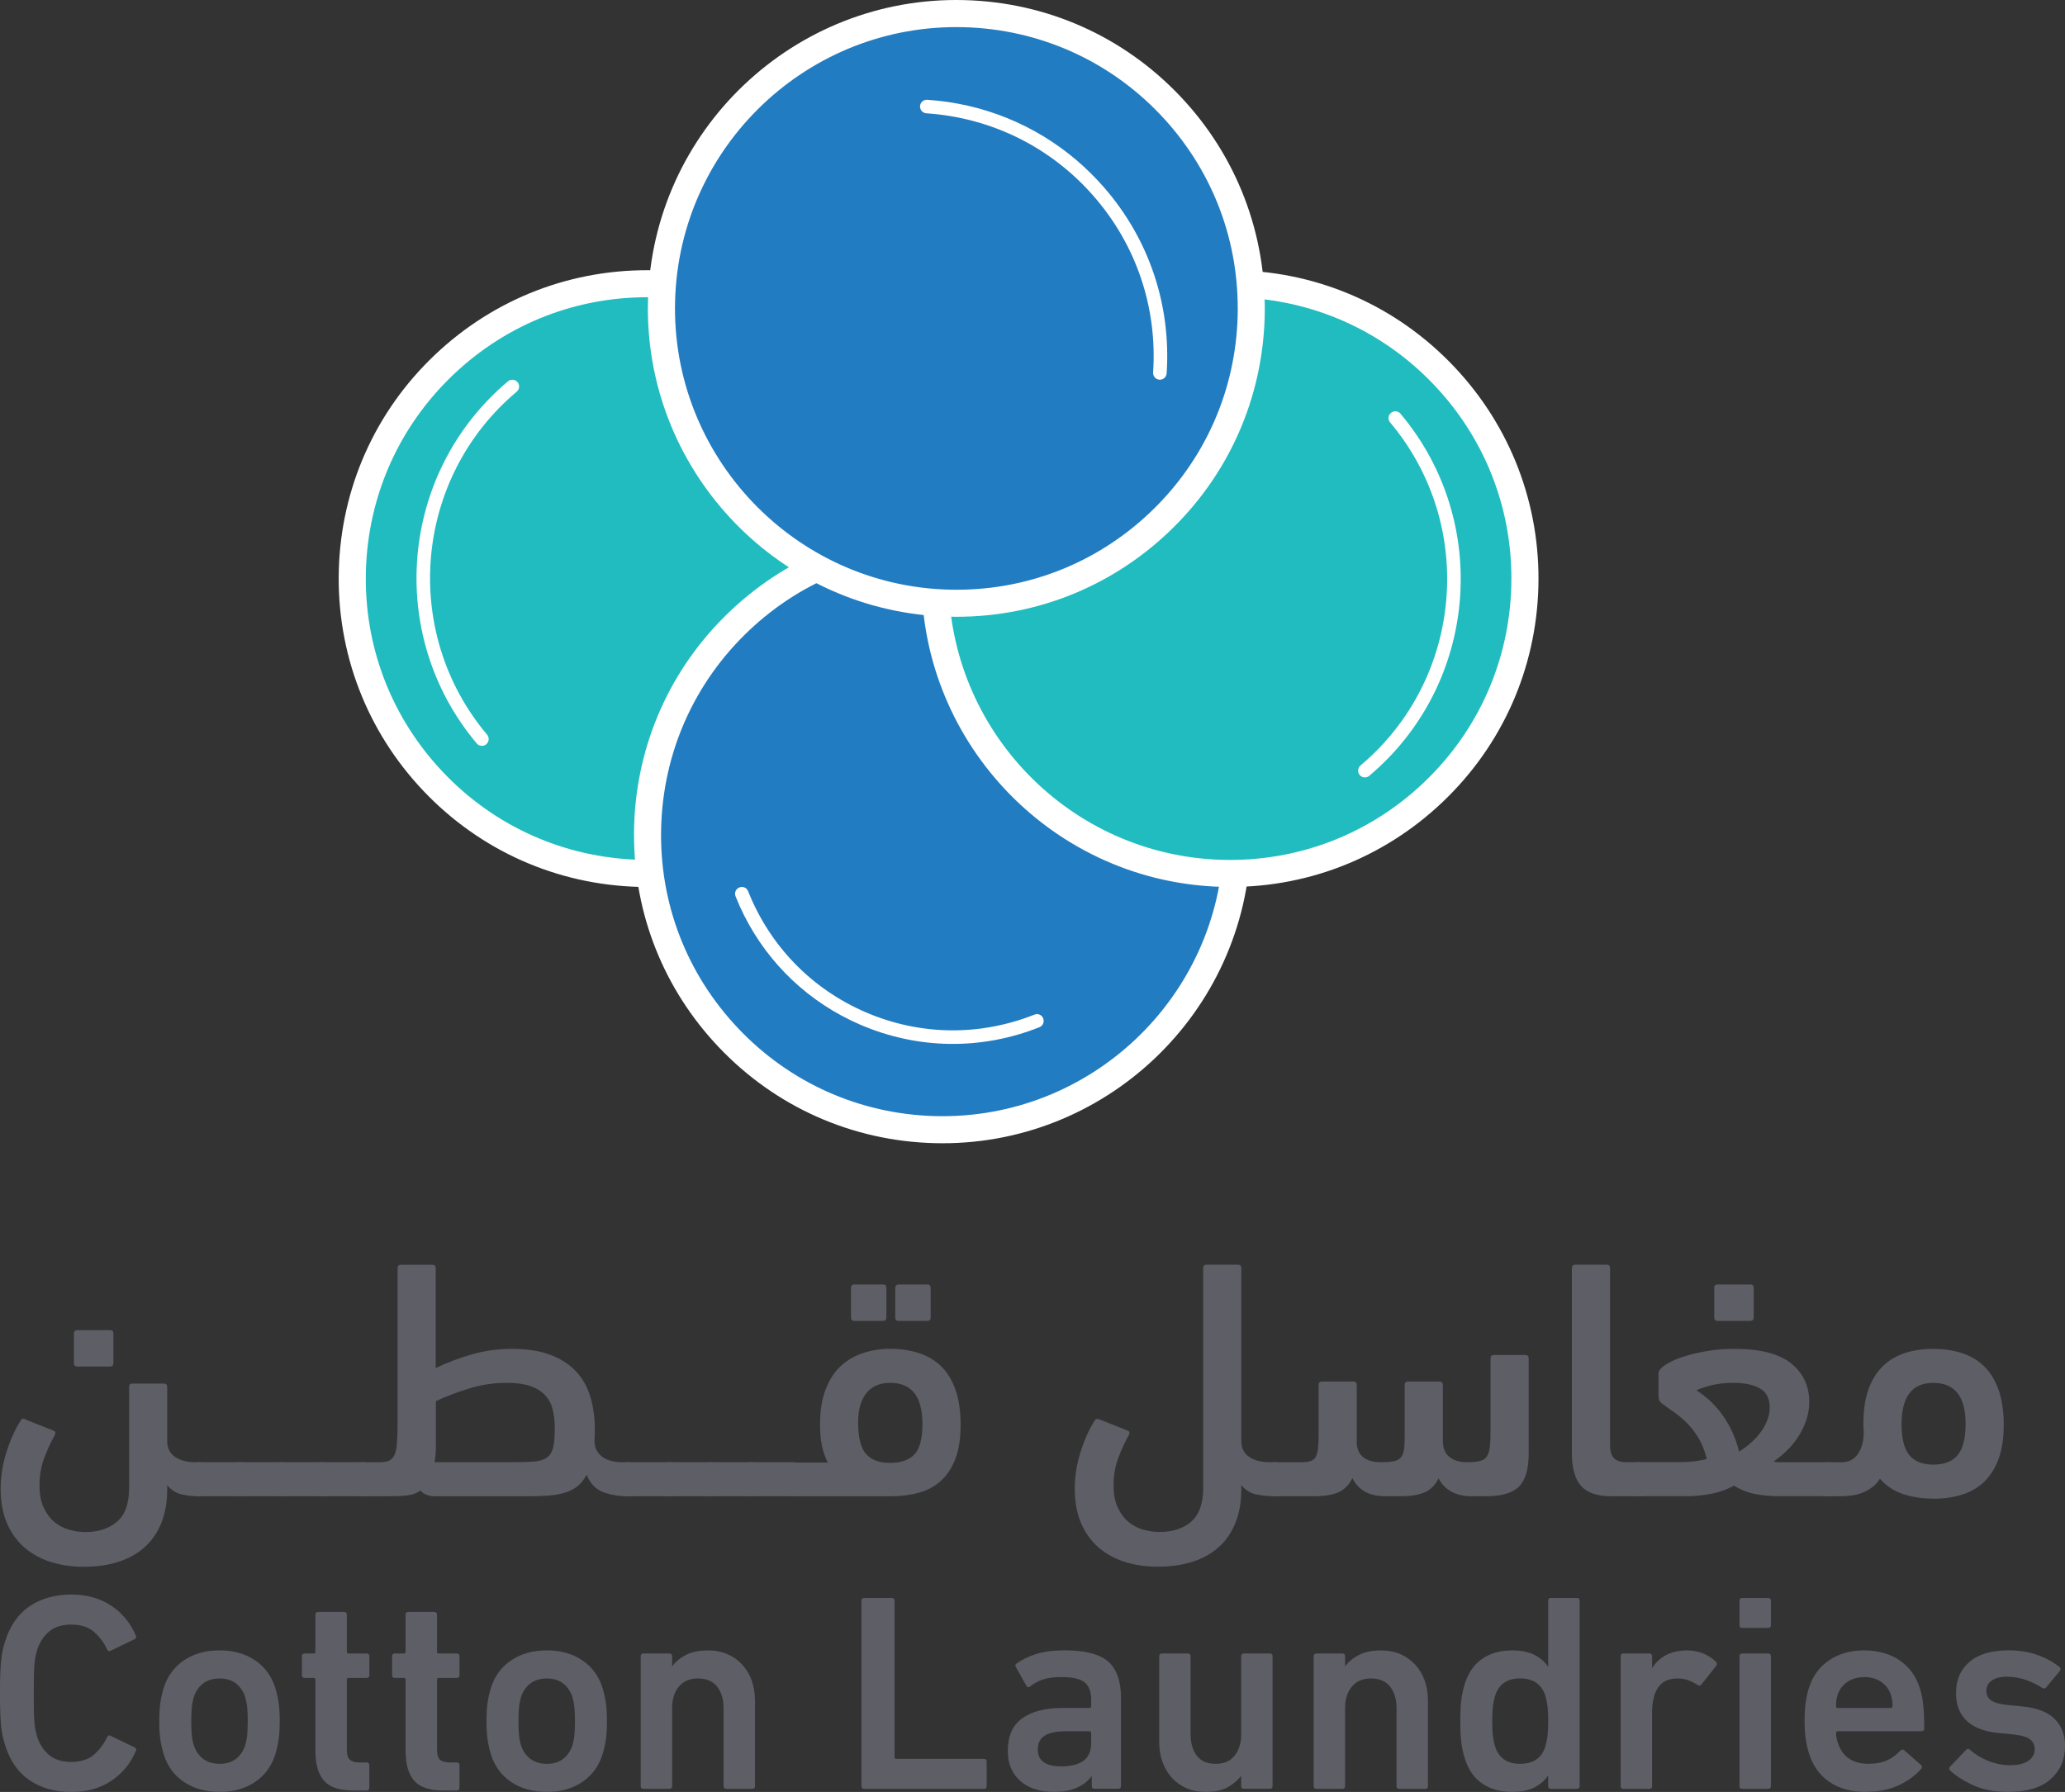<?xml version="1.0" encoding="UTF-8"?>
<svg id="Layer_2" data-name="Layer 2" xmlns="http://www.w3.org/2000/svg" viewBox="0 0 575.37 499.4">
  <rect x="0" y="0" width="575.37" height="499.4" fill="#333333" stroke="none"/>
  <defs>
    <style>
      .cls-1 {
        fill: #fff;
      }

      .cls-2 {
        fill: #227cc1;
      }

      .cls-3 {
        fill: #20bcbf;
      }

      .cls-4 {
        fill: #5d5e66;
      }
    </style>
  </defs>
  <g id="Layer_1-2" data-name="Layer 1">
    <g>
      <g>
        <circle class="cls-3" cx="180.33" cy="161.25" r="82.17"/>
        <path class="cls-1" d="m266.27,161.22c0,.76,0,1.53-.03,2.3-.61,22.95-10.11,44.29-26.77,60.09-16.65,15.8-38.47,24.17-61.42,23.56l.1-3.77-.1,3.77c-22.95-.6-44.29-10.11-60.09-26.77-15.8-16.65-24.16-38.5-23.56-61.41.61-22.95,10.11-44.29,26.77-60.09,16.66-15.8,38.47-24.17,61.42-23.56,46.61,1.23,83.68,39.54,83.68,85.89Zm-164.35.08c0,20.16,7.6,39.22,21.52,53.9,14.41,15.19,33.88,23.86,54.82,24.42h0c20.93.55,40.83-7.08,56.02-21.5,15.19-14.41,23.86-33.88,24.42-54.81.02-.7.03-1.4.03-2.09,0-42.28-33.82-77.23-76.34-78.35-20.93-.55-40.83,7.08-56.02,21.5-15.19,14.41-23.86,33.88-24.42,54.82-.02.71-.03,1.41-.03,2.12Z"/>
      </g>
      <path class="cls-1" d="m144.64,107.71c0,.54-.23,1.07-.67,1.45-28.63,24.08-32.33,66.97-8.25,95.6.67.8.57,1.99-.23,2.66-.8.67-1.99.57-2.66-.23-25.43-30.23-21.51-75.49,8.71-100.92.8-.67,1.99-.57,2.66.23.3.35.44.78.44,1.21Z"/>
      <g>
        <circle class="cls-2" cx="262.6" cy="232.67" r="82.17"/>
        <path class="cls-1" d="m176.65,232.73c0-.77.01-1.55.03-2.32.61-22.95,10.11-44.29,26.77-60.09,16.66-15.8,38.47-24.17,61.42-23.56,47.37,1.25,84.89,40.79,83.65,88.18-1.25,47.38-40.81,84.9-88.18,83.65-22.95-.6-44.29-10.11-60.09-26.77-15.27-16.09-23.59-37-23.59-59.09Zm164.35-.09c0-42.28-33.82-77.23-76.34-78.35-20.93-.55-40.83,7.08-56.02,21.5-15.19,14.41-23.86,33.88-24.42,54.82-.57,20.97,7.08,40.83,21.49,56.02,14.41,15.19,33.88,23.86,54.81,24.42,43.22,1.14,79.3-33.09,80.44-76.31.02-.7.03-1.4.03-2.09Z"/>
      </g>
      <g>
        <circle class="cls-3" cx="342.72" cy="161.25" r="82.17"/>
        <path class="cls-1" d="m256.77,161.28c0-.76,0-1.53.03-2.3.61-22.95,10.11-44.29,26.77-60.09,16.65-15.8,38.47-24.17,61.42-23.56l-.1,3.77.1-3.77c22.95.6,44.29,10.11,60.09,26.77,15.8,16.65,24.16,38.5,23.56,61.41-.61,22.95-10.11,44.29-26.77,60.09-16.66,15.8-38.47,24.17-61.42,23.56-46.61-1.23-83.68-39.54-83.68-85.89Zm164.35-.08c0-20.16-7.6-39.22-21.52-53.9-14.41-15.19-33.88-23.86-54.82-24.42h0c-20.93-.55-40.83,7.08-56.02,21.5-15.19,14.41-23.86,33.88-24.42,54.81-.02.7-.03,1.4-.03,2.09,0,42.28,33.82,77.23,76.34,78.35,20.93.55,40.83-7.08,56.02-21.5,15.19-14.41,23.86-33.88,24.42-54.82.02-.71.03-1.41.03-2.12Z"/>
      </g>
      <g>
        <circle class="cls-2" cx="266.46" cy="85.95" r="82.17"/>
        <path class="cls-1" d="m180.52,85.98c0-.76,0-1.53.03-2.3C181.79,36.31,221.35-1.22,268.73.03c22.95.6,44.29,10.11,60.09,26.77,15.8,16.65,24.14,38.49,23.56,61.41-.61,22.95-10.11,44.29-26.77,60.09-16.66,15.8-38.47,24.17-61.42,23.56-46.61-1.23-83.68-39.54-83.68-85.89Zm164.35-.08c0-20.16-7.6-39.22-21.52-53.9-14.41-15.19-33.88-23.86-54.81-24.42-43.22-1.14-79.3,33.09-80.44,76.31-1.15,43.13,33.09,79.3,76.31,80.44,20.93.55,40.83-7.08,56.02-21.5,15.19-14.41,23.86-33.88,24.42-54.82.02-.71.03-1.41.03-2.12Z"/>
      </g>
      <path class="cls-1" d="m299.94,44.64c2.68,2.28,5.21,4.78,7.58,7.48,12.59,14.39,18.82,32.84,17.54,51.94-.07,1.04-.97,1.83-2.01,1.76-1.04-.07-1.82-.97-1.76-2.01,1.21-18.1-4.69-35.58-16.62-49.21-11.92-13.62-28.46-21.81-46.56-23.02-1.04-.07-1.82-.97-1.76-2.01.07-1.04.97-1.83,2.01-1.76,15.52,1.04,29.95,6.93,41.57,16.82Z"/>
      <path class="cls-1" d="m378.41,214.78c0-.54.23-1.07.67-1.45,28.63-24.08,32.33-66.97,8.25-95.6-.67-.8-.57-1.99.23-2.66.8-.67,1.99-.57,2.66.23,25.43,30.23,21.51,75.49-8.71,100.92-.8.67-1.99.57-2.66-.23-.3-.35-.44-.78-.44-1.21Z"/>
      <path class="cls-1" d="m207.28,255.01c-.85-1.7-1.63-3.44-2.34-5.23-.38-.97.09-2.06,1.06-2.45.97-.39,2.06.05,2.45,1.06,6.07,15.26,17.7,27.23,32.76,33.72,15.06,6.49,31.75,6.72,47.01.66.97-.39,2.07.05,2.45,1.06.38.97-.09,2.06-1.06,2.45-16.19,6.44-33.91,6.19-49.9-.7-14.22-6.13-25.56-16.87-32.42-30.56Z"/>
      <g>
        <path class="cls-4" d="m35.96,386.54c0-.63.31-.95.94-.95h8.75c.62,0,.94.32.94.94v15.12c0,1.89.71,3.34,2.13,4.35,1.42,1.01,3.34,1.51,5.74,1.51h1.05c1.26,0,2.21.36,2.84,1.06.63.7.95,1.88.95,3.55,0,1.85-.3,3.13-.9,3.83-.6.7-1.56,1.05-2.89,1.05-1.9,0-3.59-.19-5.08-.57-1.48-.38-2.76-1.22-3.84-2.49v1.05c0,3.61-.55,6.77-1.66,9.5-1.11,2.72-2.68,4.99-4.74,6.8-2.05,1.8-4.5,3.15-7.34,4.03-2.84.89-6,1.33-9.47,1.33s-6.42-.44-9.23-1.33-5.25-2.23-7.34-4.03c-2.09-1.8-3.71-4.07-4.88-6.78-1.17-2.72-1.75-5.92-1.75-9.58,0-3.42.54-6.83,1.62-10.25,1.07-3.42,2.4-6.36,3.99-8.83.32-.57.79-.63,1.42-.19l7.69,3.04c.32.13.49.3.52.52.03.22-.02.46-.14.71-1.01,1.77-1.98,3.84-2.89,6.22-.92,2.37-1.38,4.98-1.38,7.83,0,2.47.39,4.54,1.18,6.21.79,1.68,1.8,3.02,3.04,4.03,1.23,1.01,2.61,1.72,4.13,2.13,1.52.41,3,.62,4.46.62,3.61,0,6.53-.97,8.78-2.89,2.25-1.93,3.37-5.05,3.37-9.35v-28.18Zm-14.42-5.69c-.63,0-.95-.32-.95-.96v-8.23c0-.64.32-.96.95-.96h9.11c.63,0,.95.32.95.96v8.23c0,.64-.32.96-.95.96h-9.11Z"/>
        <path class="cls-4" d="m55.6,417c-1.26,0-2.13-.32-2.61-.96s-.71-1.82-.71-3.55c0-1.92.22-3.23.66-3.93s1.33-1.06,2.66-1.06h11.39c1.26,0,2.21.36,2.84,1.06.63.7.95,1.92.95,3.64,0,1.98-.3,3.28-.9,3.88s-1.56.91-2.89.91h-11.39Z"/>
        <path class="cls-4" d="m66.99,417c-1.26,0-2.13-.32-2.61-.96s-.71-1.82-.71-3.55c0-1.92.22-3.23.66-3.93s1.33-1.06,2.66-1.06h11.39c1.26,0,2.21.36,2.84,1.06.63.7.95,1.92.95,3.64,0,1.98-.3,3.28-.9,3.88s-1.56.91-2.89.91h-11.39Z"/>
        <path class="cls-4" d="m78.37,417c-1.26,0-2.13-.32-2.61-.96s-.71-1.82-.71-3.55c0-1.92.22-3.23.66-3.93s1.33-1.06,2.66-1.06h11.39c1.26,0,2.21.36,2.84,1.06.63.7.95,1.92.95,3.64,0,1.98-.3,3.28-.9,3.88s-1.56.91-2.89.91h-11.39Z"/>
        <path class="cls-4" d="m89.76,417c-1.26,0-2.13-.32-2.61-.96s-.71-1.82-.71-3.55c0-1.92.22-3.23.66-3.93s1.33-1.06,2.66-1.06h11.39c1.26,0,2.21.36,2.84,1.06.63.7.95,1.92.95,3.64,0,1.98-.3,3.28-.9,3.88s-1.56.91-2.89.91h-11.39Z"/>
        <path class="cls-4" d="m121.45,381.23c3.04-1.46,6.35-2.7,9.93-3.75,3.58-1.04,7.31-1.56,11.17-1.56,4.19,0,7.74.53,10.65,1.61,2.92,1.07,5.31,2.59,7.18,4.54s3.23,4.34,4.09,7.15c.86,2.8,1.28,5.91,1.28,9.32,0,.63-.02,1.21-.05,1.75-.03.53-.05.99-.05,1.37.06,1.9.79,3.34,2.18,4.35,1.39,1.01,3.29,1.51,5.69,1.51h1.62c1.26,0,2.21.36,2.84,1.06.63.7.95,1.88.95,3.55,0,1.85-.3,3.13-.9,3.83-.6.7-1.57,1.05-2.89,1.05-2.72,0-5.11-.4-7.17-1.2-2.05-.79-3.56-2.41-4.51-4.84-.7,1.34-1.54,2.41-2.52,3.21-.99.8-2.16,1.4-3.52,1.82-1.36.41-2.93.69-4.71.82-1.78.13-3.74.19-5.9.19h-25.39c-2.01,0-3.42-.54-4.23-1.62-1.07.76-2.32,1.22-3.76,1.38-1.44.16-3.08.24-4.91.24h-7.4c-1.26,0-2.21-.3-2.84-.91-.63-.61-.95-1.81-.95-3.59,0-2.05.3-3.39.9-4.03.6-.64,1.56-.96,2.89-.96h4.74c1.14,0,2.04-.17,2.7-.52.66-.35,1.15-.95,1.47-1.8.32-.85.52-2.02.61-3.51s.14-3.36.14-5.63v-42.63c0-.63.31-.95.94-.95h8.75c.63,0,.94.32.94.95v27.8Zm19.6,4.17c-3.55,0-7.04.54-10.47,1.61-3.42,1.07-6.47,2.23-9.13,3.49v12.85c0,.76-.04,1.48-.1,2.17-.06.69-.16,1.36-.29,1.98h20.75c2.66,0,4.84-.04,6.52-.14,1.68-.1,2.98-.44,3.9-1.04.92-.6,1.54-1.54,1.86-2.84.32-1.29.48-3.1.48-5.43,0-2.01-.21-3.81-.62-5.38-.41-1.58-1.14-2.9-2.19-3.97-1.05-1.07-2.43-1.89-4.14-2.46-1.72-.57-3.9-.85-6.57-.85Z"/>
        <path class="cls-4" d="m175.15,417c-1.26,0-2.13-.32-2.61-.96s-.71-1.82-.71-3.55c0-1.92.22-3.23.66-3.93s1.33-1.06,2.66-1.06h11.39c1.26,0,2.21.36,2.84,1.06.63.7.95,1.92.95,3.64,0,1.98-.3,3.28-.9,3.88s-1.56.91-2.89.91h-11.39Z"/>
        <path class="cls-4" d="m186.54,417c-1.26,0-2.13-.32-2.61-.96s-.71-1.82-.71-3.55c0-1.92.22-3.23.66-3.93s1.33-1.06,2.66-1.06h11.39c1.26,0,2.21.36,2.84,1.06.63.7.95,1.92.95,3.64,0,1.98-.3,3.28-.9,3.88s-1.56.91-2.89.91h-11.39Z"/>
        <path class="cls-4" d="m197.92,417c-1.26,0-2.13-.32-2.61-.96s-.71-1.82-.71-3.55c0-1.92.22-3.23.66-3.93s1.33-1.06,2.66-1.06h11.39c1.26,0,2.21.36,2.84,1.06.63.7.95,1.92.95,3.64,0,1.98-.3,3.28-.9,3.88s-1.56.91-2.89.91h-11.39Z"/>
        <path class="cls-4" d="m209.31,417c-1.26,0-2.13-.32-2.61-.96s-.71-1.82-.71-3.55c0-1.92.22-3.23.66-3.93s1.33-1.06,2.66-1.06h11.39c1.26,0,2.21.36,2.84,1.06.63.7.95,1.92.95,3.64,0,1.98-.3,3.28-.9,3.88s-1.56.91-2.89.91h-11.39Z"/>
        <path class="cls-4" d="m221.65,417c-1.33,0-2.29-.32-2.9-.95-.6-.63-.9-1.93-.9-3.89,0-1.64.32-2.81.95-3.51.63-.69,1.58-1.05,2.85-1.05h9.01c-1.46-2.72-2.18-6.23-2.18-10.53,0-3.86.52-7.15,1.57-9.87,1.05-2.72,2.47-4.9,4.28-6.55,1.81-1.64,3.9-2.85,6.28-3.61s4.87-1.14,7.46-1.14c2.79,0,5.39.38,7.8,1.14s4.49,1.96,6.23,3.61,3.1,3.83,4.09,6.55c.98,2.72,1.47,6.01,1.47,9.87s-.47,6.87-1.42,9.4c-.95,2.53-2.29,4.59-4,6.17-1.71,1.58-3.77,2.7-6.18,3.37-2.41.67-5.07,1-7.99,1h-26.42Zm16.41-48.87c-.63,0-.95-.32-.95-.96v-8.24c0-.64.32-.96.95-.96h7.97c.63,0,.95.32.95.96v8.24c0,.64-.32.96-.95.96h-7.97Zm9.96,17.27c-2.91,0-5.12.97-6.64,2.89-1.52,1.93-2.28,4.64-2.28,8.11,0,4.17.73,7.1,2.18,8.78,1.45,1.68,3.7,2.51,6.73,2.51s5.38-.81,6.83-2.42c1.45-1.62,2.18-4.41,2.18-8.4,0-7.65-3-11.48-9.02-11.48Zm2.37-17.27c-.63,0-.95-.32-.95-.96v-8.24c0-.64.32-.96.95-.96h7.97c.63,0,.95.32.95.96v8.24c0,.64-.32.96-.95.96h-7.97Z"/>
        <path class="cls-4" d="m299.45,414.91c0-3.42.54-6.83,1.62-10.25,1.07-3.42,2.4-6.36,3.99-8.83.25-.44.73-.51,1.42-.19l7.69,3.04c.32.13.49.3.52.52.03.22-.02.46-.14.71-1.01,1.77-1.98,3.84-2.89,6.22-.92,2.37-1.38,4.98-1.38,7.83,0,2.47.39,4.54,1.18,6.21.79,1.68,1.8,3.02,3.04,4.03,1.23,1.01,2.61,1.72,4.13,2.13,1.52.41,3,.62,4.46.62,3.67,0,6.61-.97,8.83-2.89,2.21-1.93,3.32-5.05,3.32-9.35v-61.3c0-.63.31-.95.94-.95h8.75c.62,0,.94.32.94.95v48.22c0,1.89.71,3.35,2.13,4.36,1.42,1.01,3.34,1.51,5.74,1.51h1.52c1.26,0,2.21.36,2.84,1.06.63.7.95,1.88.95,3.55,0,1.85-.3,3.13-.9,3.83-.6.7-1.56,1.05-2.89,1.05-2.03,0-3.81-.18-5.36-.53-1.55-.35-2.89-1.2-4.03-2.54v1.05c0,3.61-.55,6.77-1.66,9.5-1.11,2.72-2.68,4.99-4.74,6.8-2.05,1.8-4.5,3.15-7.34,4.03-2.84.89-6,1.33-9.47,1.33s-6.42-.44-9.23-1.33-5.25-2.23-7.34-4.03c-2.09-1.8-3.71-4.07-4.88-6.78-1.17-2.72-1.75-5.92-1.75-9.58Z"/>
        <path class="cls-4" d="m378.01,401.63c0,3.92,2.29,5.88,6.88,5.88,1.4,0,2.51-.08,3.34-.24.83-.16,1.48-.47,1.96-.95s.79-1.18.96-2.13c.16-.95.24-2.25.24-3.89v-14.33c0-.63.32-.95.94-.95h8.75c.62,0,.94.32.94.95v15.56c0,2.03.61,3.53,1.82,4.51s2.83,1.47,4.88,1.47c1.53,0,2.74-.11,3.63-.33.89-.22,1.54-.66,1.96-1.32s.69-1.59.81-2.79c.13-1.2.19-2.8.19-4.82v-19.67c0-.63.31-.95.94-.95h8.75c.63,0,.94.32.94.95v26.47c0,4.36-.9,7.45-2.7,9.25-1.8,1.8-4.86,2.7-9.15,2.7h-4.08c-2.21,0-4.09-.43-5.64-1.3-1.55-.86-2.74-2.09-3.55-3.69-.89,1.86-2.17,3.15-3.85,3.89-1.68.73-3.94,1.1-6.78,1.1h-4.18c-4.49,0-7.56-1.7-9.2-5.08-.87,1.85-2.15,3.16-3.81,3.93-1.66.77-3.94,1.15-6.83,1.15h-10.82c-1.26,0-2.21-.3-2.84-.91-.63-.61-.95-1.74-.95-3.4,0-1.92.3-3.26.9-4.03.6-.77,1.56-1.15,2.89-1.15h7.59c1.96,0,3.19-.52,3.7-1.56s.76-2.92.76-5.65v-14.33c0-.63.32-.95.94-.95h8.75c.63,0,.94.32.94.95v15.66Z"/>
        <path class="cls-4" d="m437.98,353.42c0-.63.31-.95.94-.95h8.75c.63,0,.94.32.94.95v49.06c0,1.9.36,3.21,1.09,3.93s1.88,1.09,3.46,1.09h3.32c1.26,0,2.21.37,2.84,1.11.63.73.95,2,.95,3.79,0,1.98-.3,3.24-.9,3.79-.6.54-1.57.81-2.89.81h-7.5c-3.95,0-6.78-.97-8.47-2.9-1.69-1.93-2.54-4.95-2.54-9.06v-51.62Z"/>
        <path class="cls-4" d="m483.14,375.91c7.27,0,12.59,1.36,15.94,4.07,3.35,2.71,5.03,6.28,5.03,10.69,0,1.89-.3,3.67-.9,5.34-.6,1.68-1.38,3.22-2.32,4.64-.95,1.42-2.03,2.7-3.23,3.83-1.2,1.14-2.37,2.08-3.51,2.84.51.13,1.06.19,1.66.19h13.81c1.45,0,2.43.39,2.94,1.15s.76,2.05.76,3.83-.3,2.99-.9,3.59-1.53.91-2.8.91h-14.14c-2.28,0-4.44-.21-6.5-.62-2.06-.41-4-1.18-5.84-2.33-2.09,1.14-4.3,1.92-6.64,2.33-2.34.41-4.43.62-6.26.62h-13.66c-1.2,0-2.12-.32-2.75-.96-.63-.64-.95-1.82-.95-3.55s.21-2.91.62-3.74,1.44-1.25,3.08-1.25h11.1c1.01,0,2.15-.04,3.42-.14,1.26-.1,2.75-.33,4.46-.71-.51-2.08-1.19-3.88-2.04-5.39-.85-1.52-1.82-2.86-2.89-4.02-1.08-1.17-2.23-2.21-3.46-3.12-1.23-.91-2.49-1.81-3.75-2.69-.69-.51-1.09-.96-1.18-1.37s-.14-.87-.14-1.37v-5.96c0-.69.6-1.45,1.8-2.27,1.2-.82,2.78-1.56,4.74-2.22,1.96-.66,4.21-1.21,6.74-1.66s5.12-.66,7.78-.66Zm1.42,28.65c1.01-.63,2.04-1.39,3.08-2.28,1.04-.88,1.96-1.85,2.75-2.89.79-1.05,1.44-2.17,1.94-3.37s.76-2.43.76-3.7c0-2.59-.93-4.4-2.8-5.41-1.87-1.01-4.26-1.52-7.17-1.52-2.53,0-4.73.26-6.59.76-1.87.51-3.15.95-3.84,1.33,2.91,1.84,5.39,4.23,7.45,7.17,2.05,2.94,3.53,6.25,4.41,9.91Zm-5.98-36.43c-.63,0-.95-.32-.95-.96v-8.24c0-.64.32-.96.95-.96h9.11c.63,0,.95.32.95.96v8.24c0,.64-.32.96-.95.96h-9.11Z"/>
        <path class="cls-4" d="m538.72,417.66c-3.17,0-6.02-.43-8.55-1.29-2.53-.86-4.66-2.28-6.37-4.26-.64,1.03-1.4,1.86-2.3,2.49-.89.64-1.82,1.14-2.77,1.49-.95.36-1.93.59-2.94.72-1.01.13-1.96.19-2.85.19h-3.32c-1.26,0-2.21-.37-2.84-1.1-.63-.74-.95-1.97-.95-3.69,0-1.86.3-3.1.9-3.74.6-.64,1.56-.96,2.89-.96h3.7c.69,0,1.39-.14,2.09-.42.69-.28,1.33-.76,1.9-1.42.57-.66,1.05-1.54,1.42-2.65.38-1.1.57-2.47.57-4.11-.06-.51-.1-.98-.1-1.42v-1.42c.06-3.65.59-6.76,1.57-9.32.99-2.55,2.35-4.64,4.09-6.24,1.74-1.61,3.79-2.77,6.14-3.5s4.92-1.09,7.7-1.09,5.39.38,7.8,1.14,4.49,1.96,6.23,3.61c1.74,1.64,3.1,3.83,4.09,6.55.98,2.72,1.48,6.01,1.48,9.87s-.48,6.9-1.43,9.49c-.95,2.59-2.28,4.71-3.99,6.36-1.71,1.65-3.77,2.85-6.18,3.61-2.41.76-5.07,1.14-7.98,1.14Zm-.02-32.26c-3.02,0-5.25.98-6.7,2.93-1.45,1.95-2.17,4.79-2.17,8.51,0,4.03.72,6.93,2.17,8.69,1.44,1.76,3.68,2.65,6.7,2.65s5.35-.9,6.8-2.69c1.45-1.8,2.17-4.68,2.17-8.65,0-7.62-2.99-11.43-8.97-11.43Z"/>
      </g>
      <g>
        <path class="cls-4" d="m1.41,486.31c-.26-.83-.48-1.66-.67-2.47-.18-.81-.33-1.75-.43-2.82-.1-1.07-.18-2.32-.24-3.76-.05-1.44-.08-3.23-.08-5.37s.02-3.87.08-5.33.13-2.73.24-3.8c.1-1.07.25-2.01.43-2.82s.4-1.63.67-2.47c1.36-4.38,3.64-7.66,6.85-9.83,3.21-2.17,7.09-3.25,11.62-3.25,4.28,0,7.97,1.03,11.08,3.08,3.1,2.05,5.41,4.86,6.93,8.42.16.47.02.78-.39.94l-6.65,3.21c-.47.26-.81.13-1.02-.39-.89-1.88-2.1-3.49-3.64-4.85-1.54-1.36-3.64-2.03-6.3-2.03s-4.6.62-6.14,1.88c-1.54,1.25-2.67,2.96-3.4,5.15-.16.57-.3,1.15-.43,1.72-.13.57-.24,1.32-.31,2.23-.08.91-.13,2.02-.16,3.32-.03,1.3-.04,2.92-.04,4.84s.01,3.61.04,4.88c.02,1.28.08,2.37.16,3.28.08.91.18,1.66.31,2.26s.28,1.16.43,1.68c.73,2.19,1.87,3.91,3.4,5.15,1.54,1.25,3.59,1.88,6.14,1.88s4.76-.68,6.3-2.03c1.54-1.36,2.75-2.98,3.64-4.85.21-.52.55-.65,1.02-.39l6.65,3.21c.41.16.55.47.39.94-1.51,3.56-3.82,6.37-6.93,8.43-3.1,2.05-6.8,3.08-11.08,3.08-4.54,0-8.41-1.09-11.62-3.26-3.21-2.17-5.49-5.45-6.85-9.83Z"/>
        <path class="cls-4" d="m61.2,499.4c-3.86,0-7.16-.91-9.9-2.74-2.74-1.82-4.63-4.38-5.67-7.67-.42-1.36-.73-2.72-.94-4.11-.21-1.38-.31-3.12-.31-5.2s.1-3.82.31-5.21c.21-1.38.52-2.75.94-4.11,1.04-3.29,2.93-5.84,5.67-7.67,2.74-1.83,6.04-2.74,9.9-2.74s7.09.91,9.82,2.74c2.74,1.83,4.63,4.38,5.67,7.67.42,1.36.73,2.73.94,4.11.21,1.38.31,3.12.31,5.21s-.1,3.82-.31,5.2c-.21,1.38-.52,2.75-.94,4.11-1.04,3.29-2.93,5.84-5.67,7.67-2.74,1.83-6.01,2.74-9.82,2.74Zm0-7.83c1.78,0,3.25-.43,4.42-1.29,1.17-.86,2.05-2.07,2.62-3.64.31-.99.52-1.99.63-3.01.1-1.02.16-2.33.16-3.95s-.05-2.92-.16-3.91c-.11-.99-.32-2.01-.63-3.05-.57-1.57-1.45-2.78-2.62-3.64-1.18-.86-2.65-1.29-4.42-1.29s-3.26.43-4.46,1.29c-1.2.86-2.09,2.07-2.66,3.64-.31,1.04-.52,2.06-.63,3.05-.1.99-.16,2.29-.16,3.91s.05,2.93.16,3.95.32,2.02.63,3.01c.57,1.57,1.46,2.78,2.66,3.64,1.2.86,2.69,1.29,4.46,1.29Z"/>
        <path class="cls-4" d="m98.37,499.01c-3.81,0-6.51-.91-8.1-2.74-1.59-1.82-2.39-4.59-2.39-8.29v-19.88c0-.31-.16-.47-.47-.47h-2.51c-.52,0-.78-.26-.78-.78v-5.25c0-.52.26-.78.78-.78h2.51c.31,0,.47-.16.47-.47v-10.33c0-.52.26-.78.78-.78h7.2c.52,0,.78.26.78.78v10.33c0,.32.16.47.47.47h5.01c.52,0,.79.26.79.78v5.25c0,.52-.26.78-.79.78h-5.01c-.32,0-.47.16-.47.47v19.57c0,1.36.29,2.29.86,2.78s1.46.74,2.66.74h1.95c.52,0,.79.26.79.78v6.26c0,.52-.26.78-.79.78h-3.75Z"/>
        <path class="cls-4" d="m123.5,499.01c-3.81,0-6.51-.91-8.1-2.74-1.59-1.82-2.39-4.59-2.39-8.29v-19.88c0-.31-.16-.47-.47-.47h-2.51c-.52,0-.78-.26-.78-.78v-5.25c0-.52.26-.78.78-.78h2.51c.31,0,.47-.16.47-.47v-10.33c0-.52.26-.78.78-.78h7.2c.52,0,.78.26.78.78v10.33c0,.32.16.47.47.47h5.01c.52,0,.79.26.79.78v5.25c0,.52-.26.78-.79.78h-5.01c-.32,0-.47.16-.47.47v19.57c0,1.36.29,2.29.86,2.78s1.46.74,2.66.74h1.95c.52,0,.79.26.79.78v6.26c0,.52-.26.78-.79.78h-3.75Z"/>
        <path class="cls-4" d="m152.37,499.4c-3.86,0-7.16-.91-9.9-2.74-2.74-1.82-4.63-4.38-5.67-7.67-.42-1.36-.73-2.72-.94-4.11-.21-1.38-.31-3.12-.31-5.2s.1-3.82.31-5.21c.21-1.38.52-2.75.94-4.11,1.04-3.29,2.93-5.84,5.67-7.67,2.74-1.83,6.04-2.74,9.9-2.74s7.09.91,9.82,2.74c2.74,1.83,4.63,4.38,5.67,7.67.42,1.36.73,2.73.94,4.11.21,1.38.31,3.12.31,5.21s-.1,3.82-.31,5.2c-.21,1.38-.52,2.75-.94,4.11-1.04,3.29-2.93,5.84-5.67,7.67-2.74,1.83-6.01,2.74-9.82,2.74Zm0-7.83c1.78,0,3.25-.43,4.42-1.29,1.17-.86,2.05-2.07,2.62-3.64.31-.99.52-1.99.63-3.01.1-1.02.16-2.33.16-3.95s-.05-2.92-.16-3.91c-.11-.99-.32-2.01-.63-3.05-.57-1.57-1.45-2.78-2.62-3.64-1.18-.86-2.65-1.29-4.42-1.29s-3.26.43-4.46,1.29c-1.2.86-2.09,2.07-2.66,3.64-.31,1.04-.52,2.06-.63,3.05-.1.99-.16,2.29-.16,3.91s.05,2.93.16,3.95c.1,1.02.32,2.02.63,3.01.57,1.57,1.46,2.78,2.66,3.64,1.2.86,2.69,1.29,4.46,1.29Z"/>
        <path class="cls-4" d="m202.38,498.54c-.52,0-.78-.26-.78-.78v-21.76c0-2.45-.6-4.44-1.8-5.95-1.2-1.51-2.98-2.27-5.32-2.27s-4.07.76-5.32,2.27-1.88,3.49-1.88,5.95v21.76c0,.52-.26.78-.78.78h-7.2c-.52,0-.78-.26-.78-.78v-36.16c0-.52.26-.78.78-.78h7.2c.52,0,.78.26.78.78v2.74h.08c.83-1.2,2.07-2.23,3.71-3.09s3.72-1.29,6.22-1.29c2.03,0,3.85.36,5.44,1.06,1.59.71,2.96,1.68,4.11,2.94,1.15,1.25,2.02,2.72,2.62,4.42.6,1.7.9,3.56.9,5.6v23.79c0,.52-.26.78-.79.78h-7.2Z"/>
        <path class="cls-4" d="m240.02,446.11c0-.52.26-.78.78-.78h7.67c.52,0,.78.26.78.78v43.6c0,.31.16.47.47.47h24.42c.52,0,.78.26.78.79v6.79c0,.53-.26.79-.78.79h-33.34c-.52,0-.78-.26-.78-.78v-51.65Z"/>
        <path class="cls-4" d="m304.98,498.54c-.52,0-.78-.26-.78-.78v-2.74h-.08c-.89,1.3-2.22,2.36-3.99,3.17-1.78.81-3.99,1.21-6.65,1.21-1.72,0-3.35-.24-4.89-.7s-2.88-1.17-4.03-2.11c-1.15-.93-2.06-2.12-2.74-3.55-.68-1.43-1.02-3.14-1.02-5.11,0-4.11,1.34-7.13,4.03-9.05,2.69-1.92,6.38-2.88,11.07-2.88h7.67c.31,0,.47-.16.47-.47v-1.82c0-2.21-.6-3.82-1.8-4.82s-3.39-1.5-6.57-1.5c-2.14,0-3.89.25-5.24.74-1.36.5-2.48,1.11-3.36,1.84-.47.37-.84.32-1.1-.16l-2.9-5.17c-.26-.41-.21-.75.16-1.02,1.51-1.09,3.34-1.98,5.48-2.66,2.14-.67,4.77-1.02,7.9-1.02,5.74,0,9.79,1.05,12.17,3.13,2.37,2.09,3.56,5.43,3.56,10.02v24.65c0,.52-.26.78-.79.78h-6.57Zm-9.32-6.26c2.71,0,4.79-.52,6.22-1.57,1.43-1.04,2.15-2.66,2.15-4.85v-2.9c0-.31-.16-.47-.47-.47h-6.26c-2.82,0-4.88.4-6.18,1.21-1.3.81-1.96,2.1-1.96,3.87,0,3.13,2.17,4.7,6.5,4.7Z"/>
        <path class="cls-4" d="m346.61,498.54c-.52,0-.78-.26-.78-.78v-2.74h-.08c-1.05,1.3-2.34,2.36-3.87,3.17-1.54.81-3.51,1.21-5.91,1.21-2.03,0-3.85-.35-5.44-1.06s-2.95-1.68-4.07-2.94c-1.12-1.25-1.98-2.72-2.58-4.42-.6-1.7-.9-3.56-.9-5.59v-23.79c0-.52.26-.78.78-.78h7.2c.52,0,.78.26.78.78v21.76c0,2.45.57,4.43,1.72,5.94,1.15,1.52,2.92,2.27,5.32,2.27,2.24,0,3.98-.75,5.2-2.27,1.22-1.51,1.84-3.47,1.84-5.87v-21.84c0-.52.26-.78.78-.78h7.2c.52,0,.78.26.78.78v36.16c0,.52-.26.78-.78.78h-7.2Z"/>
        <path class="cls-4" d="m389.89,498.54c-.52,0-.78-.26-.78-.78v-21.76c0-2.45-.6-4.44-1.8-5.95-1.2-1.51-2.98-2.27-5.32-2.27s-4.07.76-5.32,2.27c-1.25,1.51-1.88,3.49-1.88,5.95v21.76c0,.52-.26.78-.78.78h-7.2c-.52,0-.78-.26-.78-.78v-36.16c0-.52.26-.78.78-.78h7.2c.52,0,.78.26.78.78v2.74h.08c.83-1.2,2.07-2.23,3.71-3.09,1.64-.86,3.72-1.29,6.22-1.29,2.03,0,3.85.36,5.44,1.06,1.59.71,2.96,1.68,4.11,2.94,1.15,1.25,2.02,2.72,2.62,4.42.6,1.7.9,3.56.9,5.6v23.79c0,.52-.26.78-.79.78h-7.2Z"/>
        <path class="cls-4" d="m432.15,498.54c-.52,0-.78-.26-.78-.78v-2.82h-.08c-.89,1.3-2.14,2.37-3.75,3.21-1.62.83-3.71,1.25-6.26,1.25-3.24,0-5.97-.76-8.21-2.27-2.25-1.51-3.86-3.78-4.86-6.81-.47-1.46-.81-2.96-1.02-4.5-.21-1.54-.31-3.59-.31-6.14s.1-4.6.31-6.14c.21-1.54.55-3.04,1.02-4.5.99-3.02,2.61-5.29,4.86-6.81,2.24-1.51,4.98-2.27,8.21-2.27,2.56,0,4.64.42,6.26,1.25,1.62.84,2.87,1.91,3.75,3.21h.08v-18.31c0-.52.26-.78.78-.78h7.2c.52,0,.78.26.78.78v51.65c0,.52-.26.78-.78.78h-7.2Zm-8.61-6.97c3.65,0,6-1.62,7.05-4.85.26-.89.45-1.85.59-2.9.13-1.04.2-2.43.2-4.15s-.07-3.1-.2-4.15c-.13-1.05-.33-2.01-.59-2.9-1.05-3.24-3.4-4.85-7.05-4.85s-5.92,1.62-6.97,4.85c-.26.89-.45,1.85-.59,2.9-.13,1.05-.2,2.43-.2,4.15s.06,3.1.2,4.15c.13,1.05.33,2.01.59,2.9,1.05,3.24,3.37,4.85,6.97,4.85Z"/>
        <path class="cls-4" d="m452.34,498.54c-.52,0-.78-.26-.78-.78v-36.16c0-.52.26-.78.78-.78h7.2c.52,0,.78.26.78.78v3.21h.08c.89-1.46,2.14-2.64,3.75-3.52s3.63-1.33,6.03-1.33c1.51,0,2.96.28,4.34.82,1.38.55,2.57,1.32,3.56,2.31.36.37.41.73.16,1.1l-4.15,5.24c-.31.42-.68.47-1.09.16-.89-.57-1.78-1.02-2.66-1.33-.89-.32-1.86-.47-2.9-.47-2.51,0-4.32.83-5.44,2.51-1.13,1.67-1.68,4.02-1.68,7.04v20.43c0,.52-.26.78-.78.78h-7.2Z"/>
        <path class="cls-4" d="m485.45,453.7c-.52,0-.78-.26-.78-.78v-6.81c0-.52.26-.78.78-.78h7.2c.52,0,.78.26.78.78v6.81c0,.52-.26.78-.78.78h-7.2Zm0,44.84c-.52,0-.78-.26-.78-.78v-36.16c0-.52.26-.78.78-.78h7.2c.52,0,.78.26.78.78v36.16c0,.52-.26.78-.78.78h-7.2Z"/>
        <path class="cls-4" d="m519.8,499.4c-4.02,0-7.38-.93-10.07-2.78-2.7-1.85-4.56-4.42-5.6-7.71-.41-1.2-.73-2.54-.97-4.03-.23-1.49-.35-3.22-.35-5.2s.1-3.73.31-5.25c.21-1.51.52-2.87.93-4.07,1.03-3.29,2.91-5.84,5.63-7.67,2.72-1.83,5.96-2.74,9.72-2.74s7.21.93,9.9,2.78c2.69,1.85,4.55,4.4,5.59,7.63.21.68.39,1.36.55,2.03s.29,1.46.39,2.35.18,1.89.24,3.01.08,2.44.08,3.95c0,.52-.29.78-.86.78h-23.24c-.32,0-.47.16-.47.47,0,.57.05,1.1.16,1.57.1.47.24.91.39,1.33,1.3,3.81,4.12,5.71,8.45,5.71,2.14,0,3.91-.34,5.32-1.02s2.58-1.54,3.52-2.58c.42-.42.81-.47,1.18-.16l4.62,4.07c.36.31.39.68.08,1.09-1.62,1.88-3.73,3.42-6.34,4.62-2.61,1.2-5.66,1.8-9.16,1.8Zm7.51-23.87c0-1.21-.16-2.29-.47-3.24-.52-1.52-1.44-2.72-2.74-3.59-1.3-.87-2.84-1.3-4.62-1.3s-3.39.43-4.7,1.3c-1.3.87-2.22,2.07-2.74,3.59-.32.95-.47,2.03-.47,3.24,0,.32.16.47.47.47h14.79c.32,0,.47-.16.47-.47Z"/>
        <path class="cls-4" d="m559.56,499.4c-3.86,0-7.14-.63-9.82-1.88-2.69-1.25-4.82-2.61-6.38-4.07-.37-.36-.37-.73,0-1.1l4.46-4.7c.37-.36.73-.36,1.1,0,1.36,1.25,3.04,2.29,5.05,3.09,2.01.81,4.01,1.21,5.99,1.21,2.35,0,4.09-.41,5.24-1.25,1.15-.83,1.72-1.9,1.72-3.21,0-1.15-.43-2.06-1.29-2.74-.86-.68-2.52-1.15-4.97-1.41l-4.07-.39c-3.86-.41-6.76-1.56-8.69-3.44-1.93-1.88-2.9-4.43-2.9-7.67,0-3.65,1.25-6.55,3.76-8.69,2.5-2.14,6.13-3.21,10.88-3.21,2.98,0,5.66.43,8.06,1.29,2.4.86,4.43,1.97,6.1,3.33.41.31.47.68.16,1.09l-3.83,4.62c-.32.36-.68.41-1.1.16-1.2-.83-2.67-1.56-4.42-2.19-1.75-.63-3.56-.94-5.44-.94s-3.3.37-4.27,1.1-1.44,1.67-1.44,2.82.41,1.97,1.25,2.62c.83.65,2.48,1.11,4.93,1.37l4.07.39c3.97.41,6.9,1.58,8.81,3.48,1.9,1.91,2.86,4.42,2.86,7.55,0,3.76-1.33,6.82-3.99,9.2s-6.6,3.56-11.82,3.56Z"/>
      </g>
    </g>
  </g>
</svg>